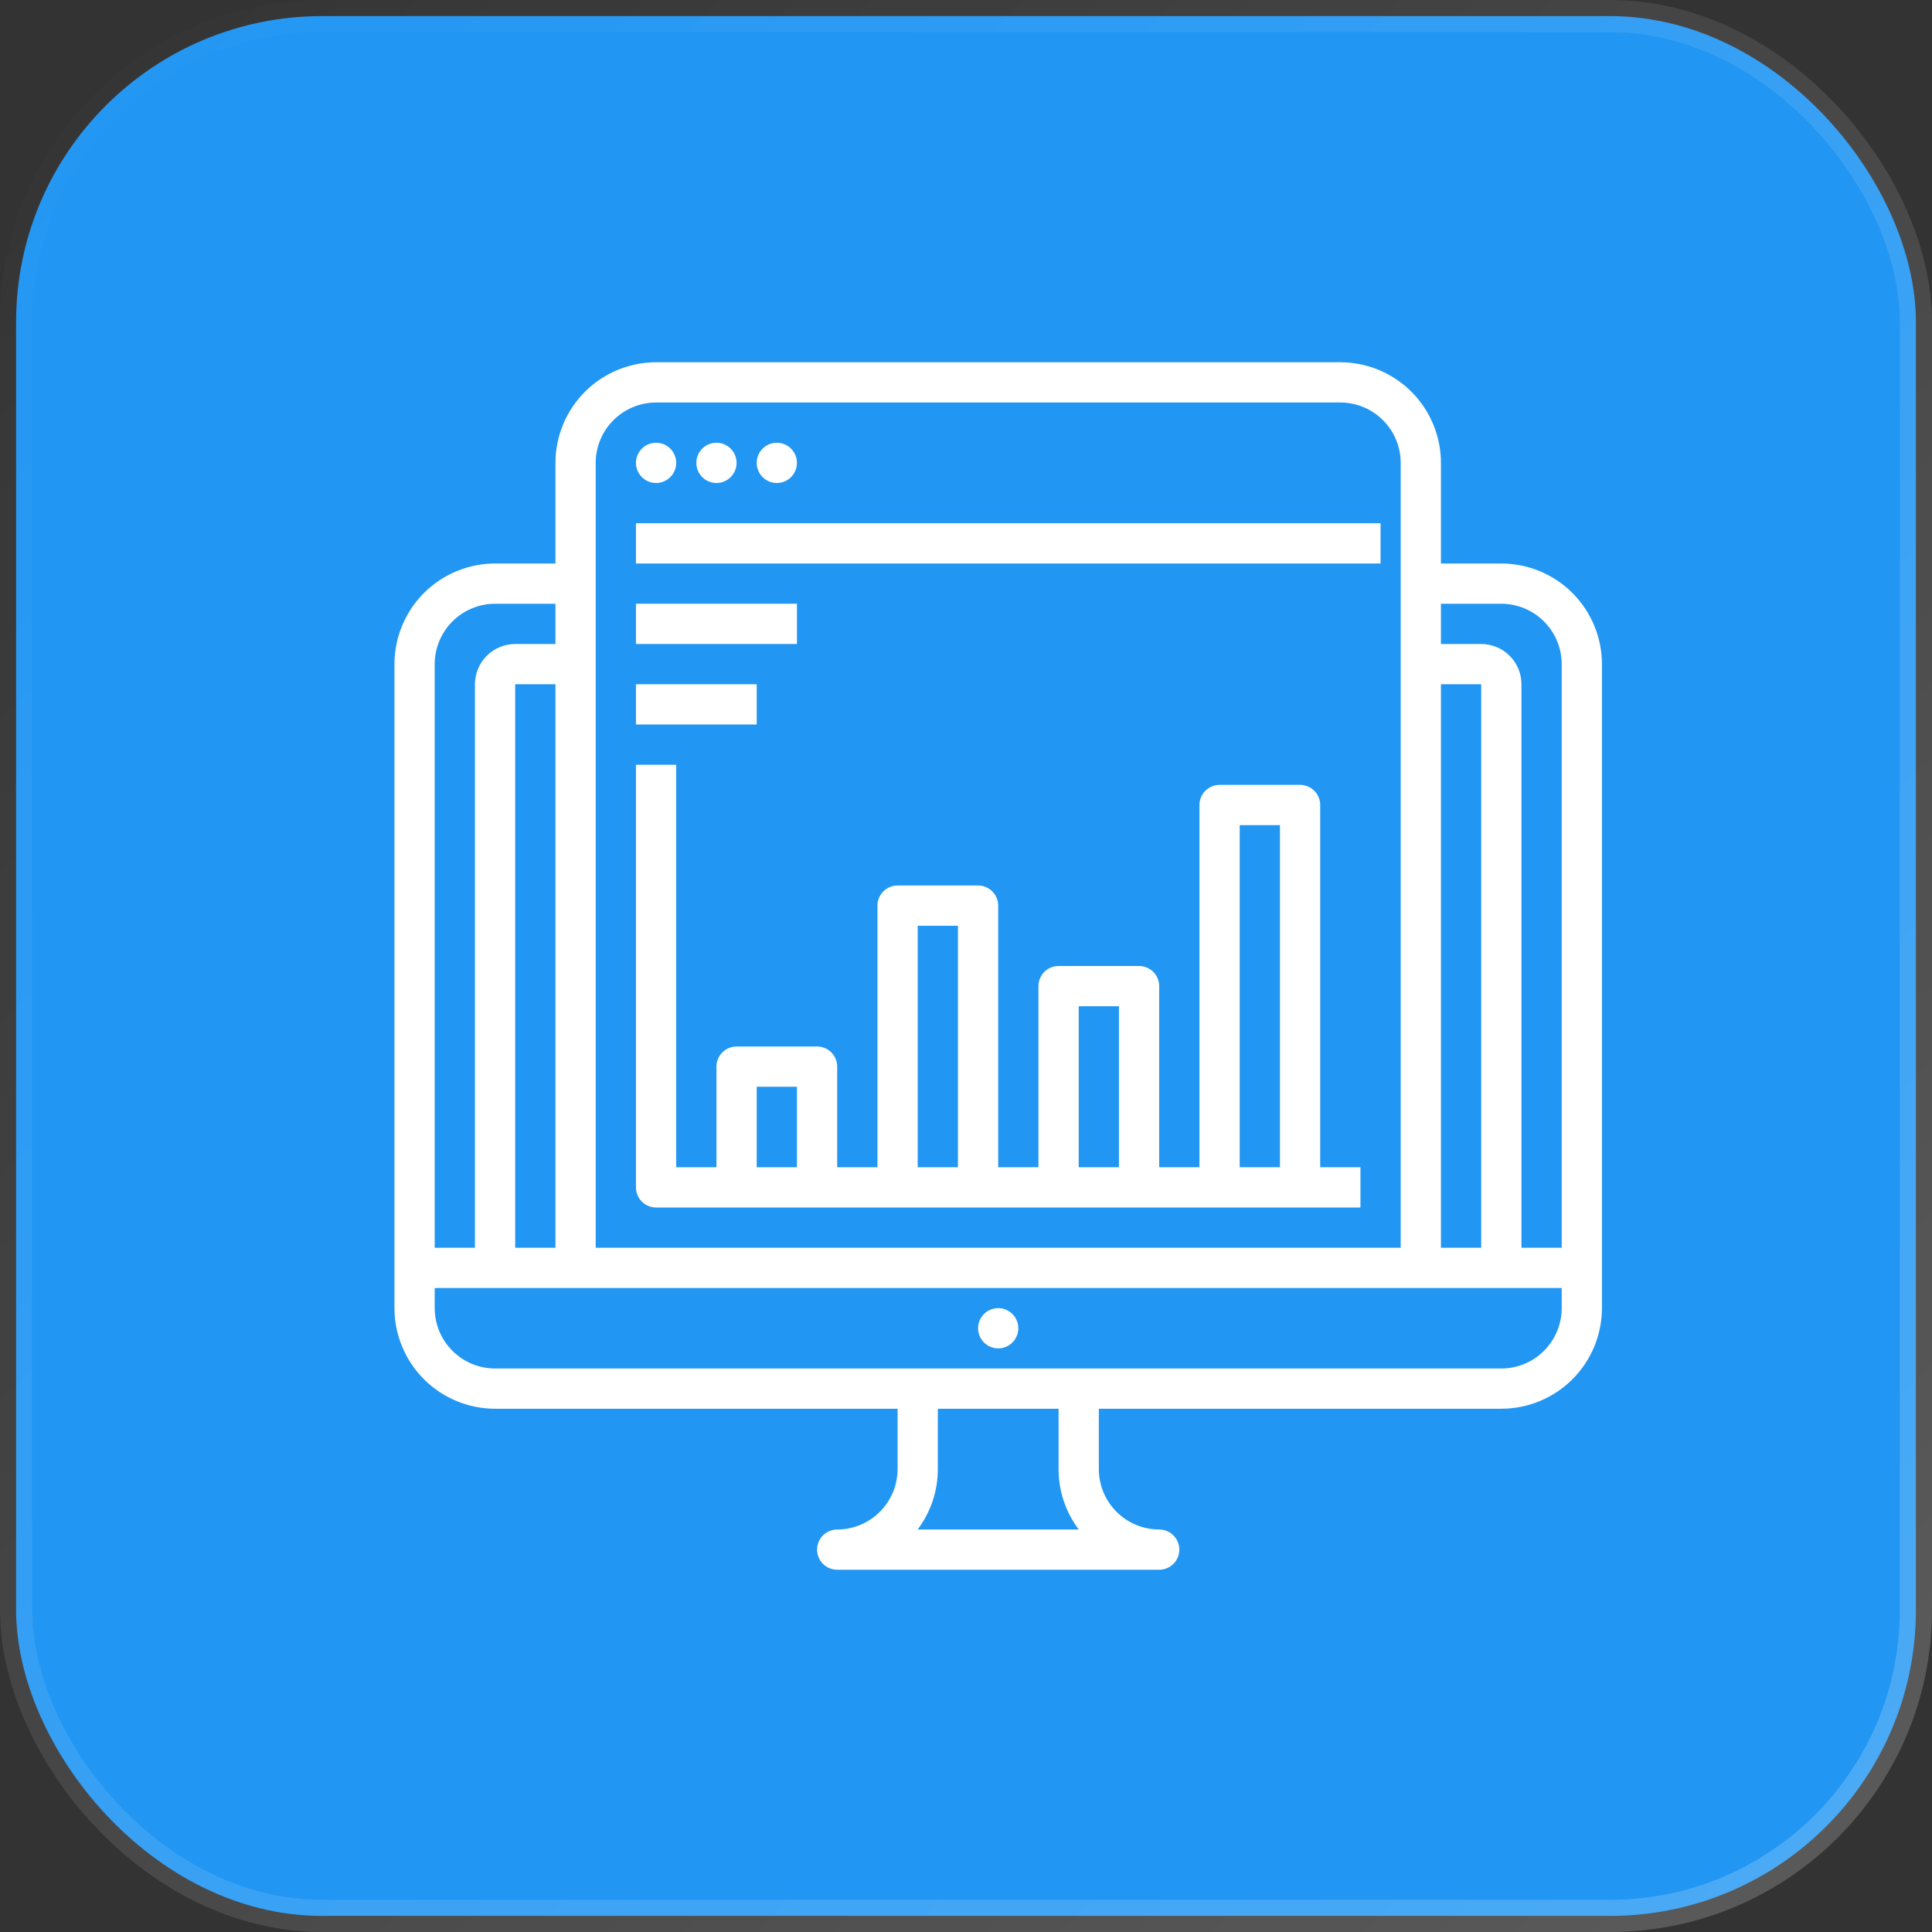 <svg width="60" height="60" viewBox="0 0 60 60" fill="none" xmlns="http://www.w3.org/2000/svg">
<rect x="0" y="0" width="60" height="60" fill="#333333" stroke="none"/>
<rect x="0.5" y="0.5" width="59" height="59" rx="9.5" fill="#2196F3" stroke="url(#paint0_linear_4212_597)"/>
<path d="M46.625 17.5H44.75V14.375C44.749 13.546 44.419 12.752 43.834 12.166C43.248 11.581 42.453 11.251 41.625 11.25H20.375C19.547 11.251 18.752 11.581 18.166 12.166C17.581 12.752 17.251 13.546 17.25 14.375V17.5H15.375C14.546 17.501 13.752 17.831 13.166 18.416C12.581 19.002 12.251 19.797 12.25 20.625V40.625C12.251 41.453 12.581 42.248 13.166 42.834C13.752 43.419 14.546 43.749 15.375 43.75H27.875V45.625C27.874 46.122 27.677 46.599 27.325 46.95C26.974 47.302 26.497 47.499 26 47.5C25.834 47.5 25.675 47.566 25.558 47.683C25.441 47.8 25.375 47.959 25.375 48.125C25.375 48.291 25.441 48.45 25.558 48.567C25.675 48.684 25.834 48.75 26 48.75H36C36.166 48.75 36.325 48.684 36.442 48.567C36.559 48.45 36.625 48.291 36.625 48.125C36.625 47.959 36.559 47.8 36.442 47.683C36.325 47.566 36.166 47.5 36 47.5C35.503 47.499 35.026 47.302 34.675 46.95C34.323 46.599 34.126 46.122 34.125 45.625V43.75H46.625C47.453 43.749 48.248 43.419 48.834 42.834C49.419 42.248 49.749 41.453 49.75 40.625V20.625C49.749 19.797 49.419 19.002 48.834 18.416C48.248 17.831 47.453 17.501 46.625 17.5ZM46.625 18.75C47.122 18.751 47.599 18.948 47.95 19.3C48.302 19.651 48.499 20.128 48.5 20.625V38.75H47.25V21.25C47.25 20.919 47.118 20.601 46.883 20.366C46.649 20.132 46.331 20 46 20H44.75V18.75H46.625ZM46 38.75H44.75V21.25H46V38.75ZM20.375 12.5H41.625C42.122 12.501 42.599 12.698 42.95 13.05C43.302 13.401 43.499 13.878 43.5 14.375V38.75H18.5V14.375C18.501 13.878 18.698 13.401 19.05 13.05C19.401 12.698 19.878 12.501 20.375 12.5ZM17.25 38.75H16V21.25H17.25V38.75ZM15.375 18.75H17.25V20H16C15.669 20 15.351 20.132 15.117 20.366C14.882 20.601 14.75 20.919 14.75 21.25V38.75H13.5V20.625C13.501 20.128 13.698 19.651 14.05 19.3C14.401 18.948 14.878 18.751 15.375 18.75ZM33.502 47.5H28.498C28.906 46.96 29.126 46.301 29.125 45.625V43.75H32.875V45.625C32.874 46.301 33.094 46.96 33.502 47.5ZM46.625 42.5H15.375C14.878 42.499 14.401 42.302 14.05 41.95C13.698 41.599 13.501 41.122 13.5 40.625V40H48.5V40.625C48.499 41.122 48.302 41.599 47.95 41.95C47.599 42.302 47.122 42.499 46.625 42.5Z" fill="white"/>
<path d="M31 41.875C31.345 41.875 31.625 41.595 31.625 41.25C31.625 40.905 31.345 40.625 31 40.625C30.655 40.625 30.375 40.905 30.375 41.25C30.375 41.595 30.655 41.875 31 41.875Z" fill="white"/>
<path d="M20.375 15C20.72 15 21 14.72 21 14.375C21 14.03 20.72 13.75 20.375 13.75C20.03 13.75 19.75 14.03 19.75 14.375C19.75 14.72 20.03 15 20.375 15Z" fill="white"/>
<path d="M22.25 15C22.595 15 22.875 14.72 22.875 14.375C22.875 14.03 22.595 13.75 22.25 13.75C21.905 13.75 21.625 14.03 21.625 14.375C21.625 14.72 21.905 15 22.25 15Z" fill="white"/>
<path d="M24.125 15C24.47 15 24.75 14.72 24.75 14.375C24.75 14.03 24.47 13.75 24.125 13.75C23.78 13.75 23.5 14.03 23.5 14.375C23.5 14.72 23.78 15 24.125 15Z" fill="white"/>
<path d="M19.75 16.25H42.875V17.5H19.75V16.25Z" fill="white"/>
<path d="M20.375 37.5H42.25V36.25H41V25C41 24.918 40.984 24.837 40.952 24.761C40.921 24.685 40.875 24.616 40.817 24.558C40.759 24.5 40.69 24.454 40.614 24.423C40.538 24.391 40.457 24.375 40.375 24.375H37.875C37.793 24.375 37.712 24.391 37.636 24.423C37.56 24.454 37.491 24.5 37.433 24.558C37.375 24.616 37.329 24.685 37.298 24.761C37.266 24.837 37.25 24.918 37.25 25V36.25H36V30.625C36 30.543 35.984 30.462 35.952 30.386C35.921 30.31 35.875 30.241 35.817 30.183C35.759 30.125 35.69 30.079 35.614 30.048C35.538 30.016 35.457 30 35.375 30H32.875C32.793 30 32.712 30.016 32.636 30.048C32.56 30.079 32.491 30.125 32.433 30.183C32.375 30.241 32.329 30.31 32.298 30.386C32.266 30.462 32.25 30.543 32.25 30.625V36.25H31V28.125C31 28.043 30.984 27.962 30.952 27.886C30.921 27.81 30.875 27.741 30.817 27.683C30.759 27.625 30.69 27.579 30.614 27.548C30.538 27.516 30.457 27.5 30.375 27.5H27.875C27.793 27.5 27.712 27.516 27.636 27.548C27.56 27.579 27.491 27.625 27.433 27.683C27.375 27.741 27.329 27.81 27.298 27.886C27.266 27.962 27.25 28.043 27.25 28.125V36.25H26V33.125C26 33.043 25.984 32.962 25.952 32.886C25.921 32.81 25.875 32.741 25.817 32.683C25.759 32.625 25.69 32.579 25.614 32.548C25.538 32.516 25.457 32.5 25.375 32.5H22.875C22.793 32.5 22.712 32.516 22.636 32.548C22.56 32.579 22.491 32.625 22.433 32.683C22.375 32.741 22.329 32.81 22.298 32.886C22.266 32.962 22.25 33.043 22.25 33.125V36.25H21V23.75H19.75V36.875C19.75 36.957 19.766 37.038 19.798 37.114C19.829 37.19 19.875 37.259 19.933 37.317C19.991 37.375 20.06 37.421 20.136 37.452C20.212 37.484 20.293 37.5 20.375 37.5ZM38.5 25.625H39.75V36.25H38.5V25.625ZM33.5 31.25H34.75V36.25H33.5V31.25ZM28.5 28.75H29.75V36.25H28.5V28.75ZM23.5 33.75H24.75V36.25H23.5V33.75Z" fill="white"/>
<path d="M19.75 18.75H24.75V20H19.75V18.75Z" fill="white"/>
<path d="M19.75 21.25H23.5V22.5H19.75V21.25Z" fill="white"/>
<defs>
<linearGradient id="paint0_linear_4212_597" x1="0" y1="0" x2="60" y2="60" gradientUnits="userSpaceOnUse">
<stop stop-color="white" stop-opacity="0"/>
<stop offset="1" stop-color="white" stop-opacity="0.2"/>
</linearGradient>
</defs>
</svg>
